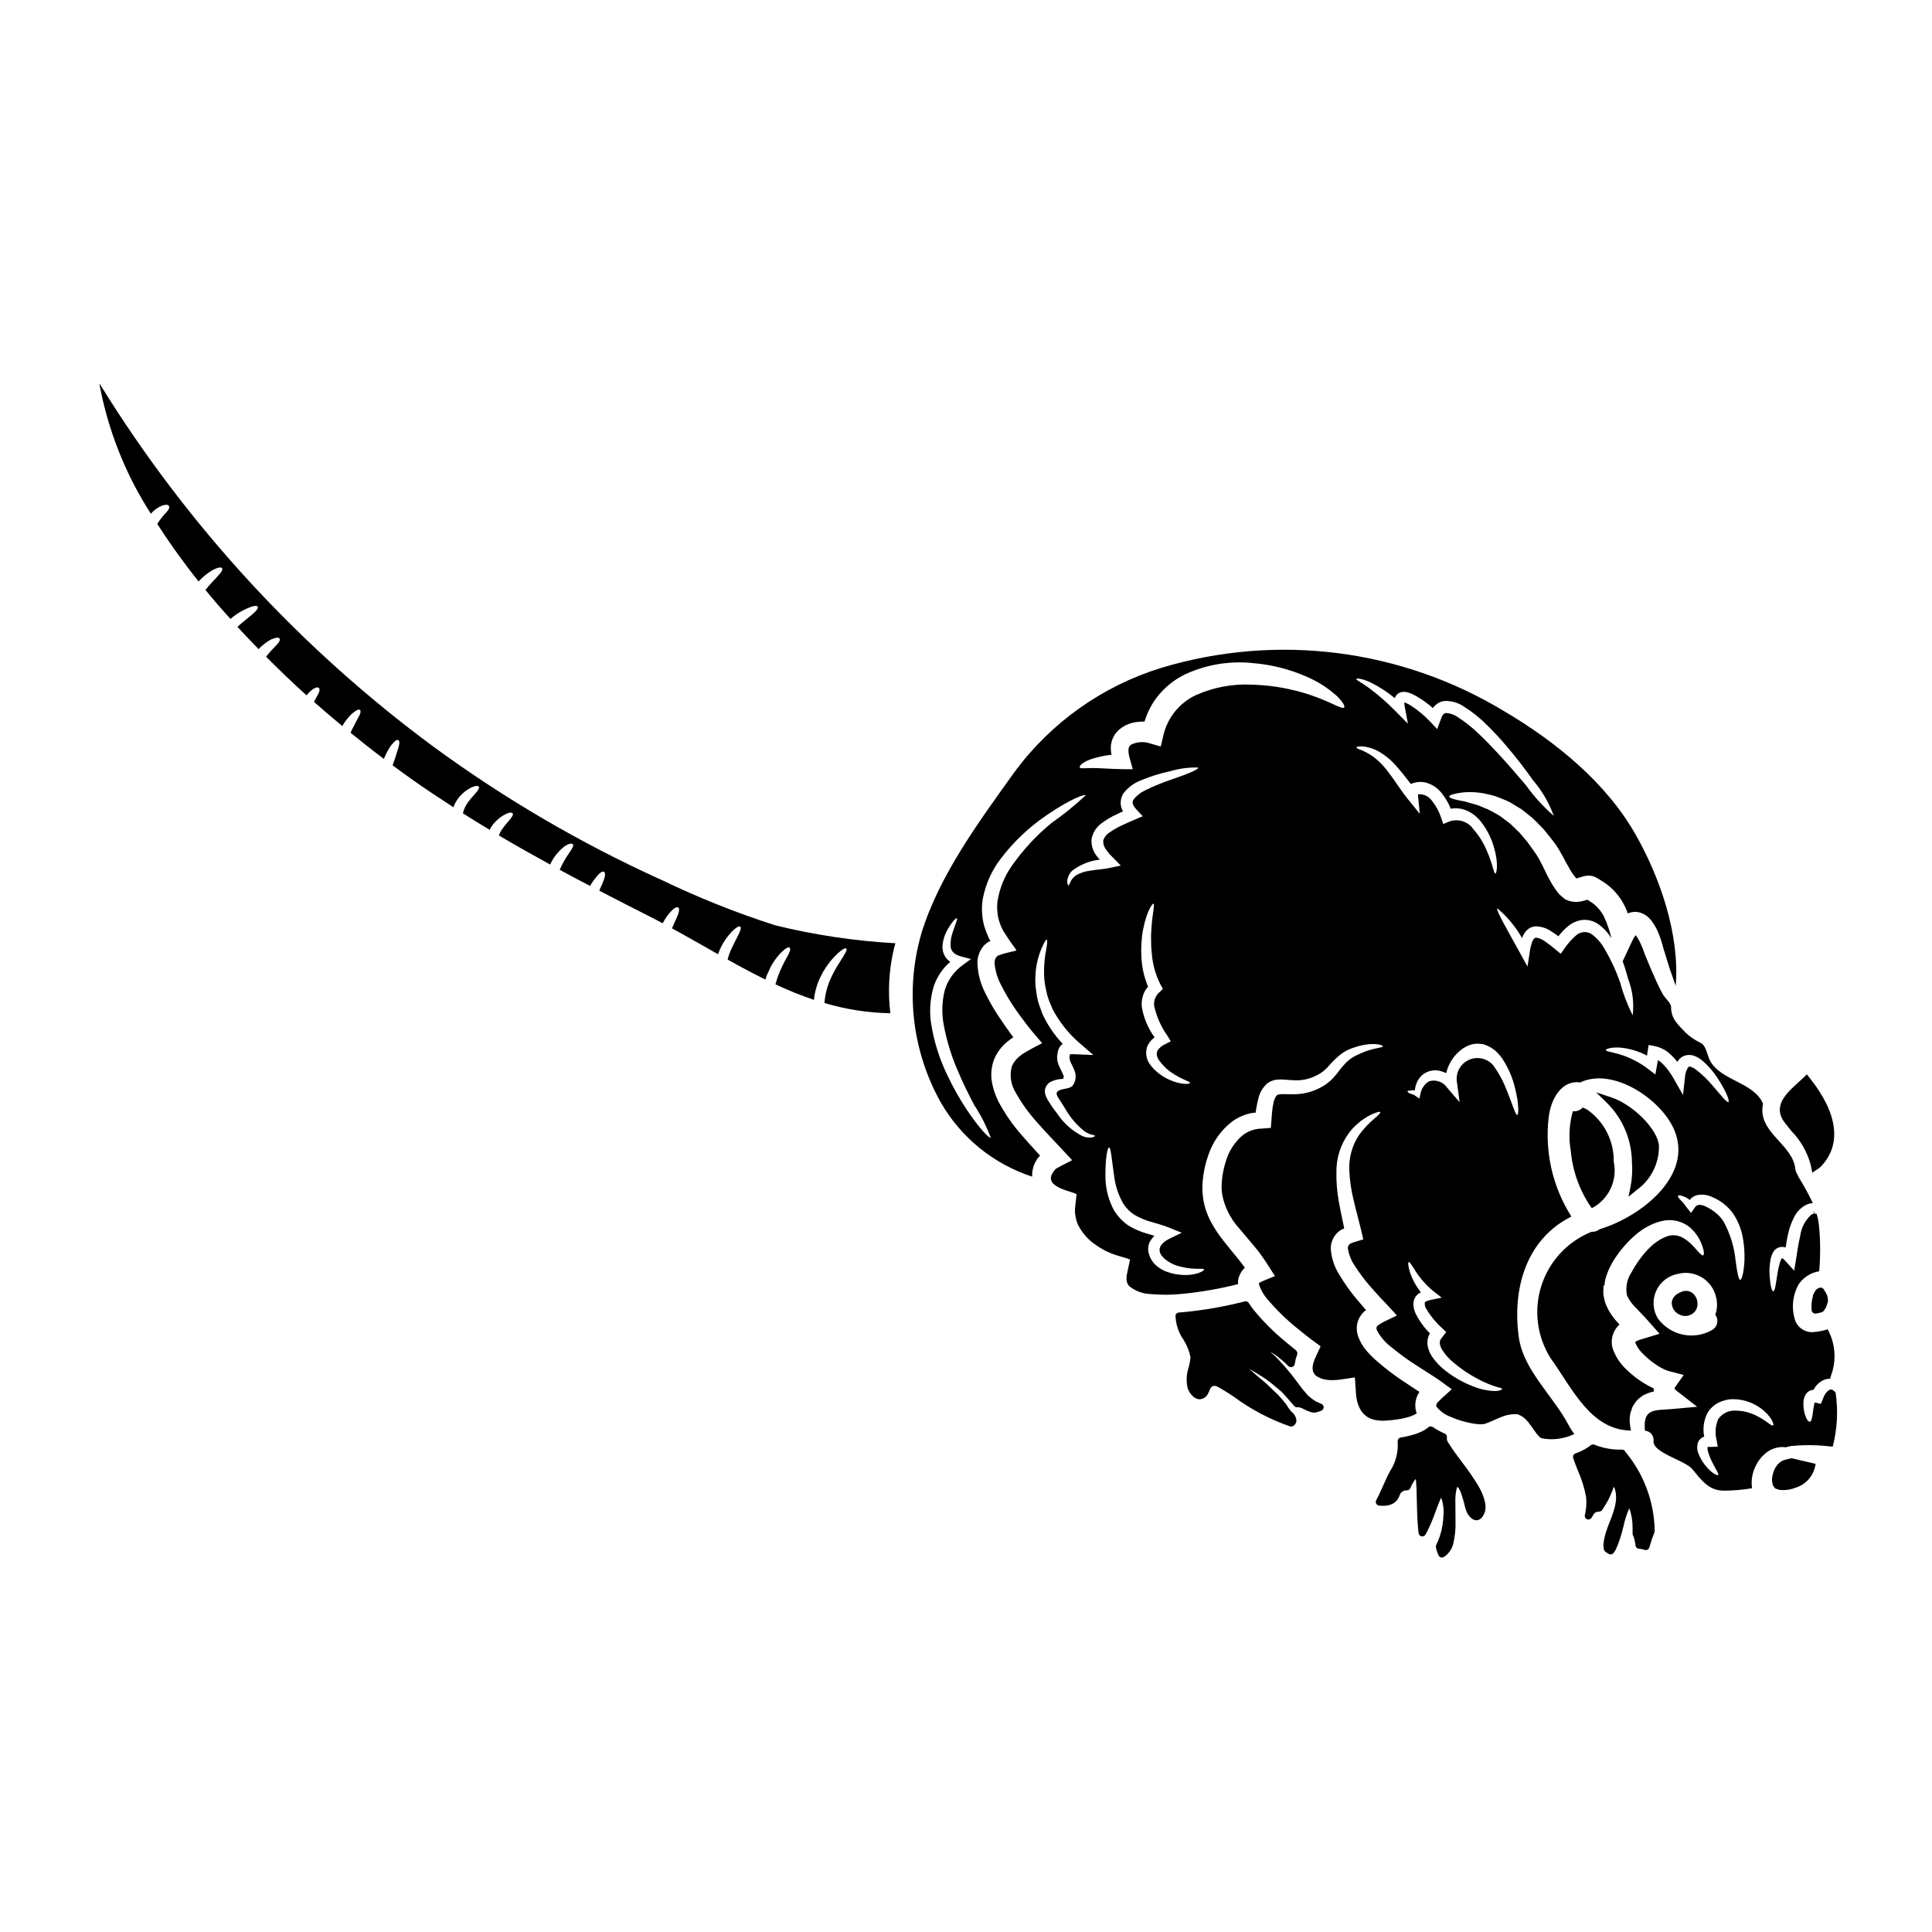 <?xml version="1.0" encoding="UTF-8"?>
<!-- Uploaded to: ICON Repo, www.svgrepo.com, Generator: ICON Repo Mixer Tools -->
<svg fill="#000000" width="800px" height="800px" version="1.1" viewBox="144 144 512 512" xmlns="http://www.w3.org/2000/svg">
 <g>
  <path d="m628.38 488.07c-0.059-0.477-0.207-0.938-0.438-1.359l-0.047 0.027v0.004c-0.027-0.16-0.09-0.309-0.184-0.441l-0.168-0.227v-0.004c-0.031-0.039-0.066-0.074-0.102-0.109-0.113-0.438-0.508-0.738-0.957-0.738-0.711 0.078-1.324 0.539-1.598 1.199-0.066 0.113-0.117 0.184-0.102 0.191-0.117 0.148-0.207 0.316-0.262 0.496-0.066 0.105-0.098 0.227-0.09 0.348v0.105c-0.285 0.98-0.406 1.996-0.363 3.016l0.039 0.637c0.047 0.508 0.473 0.895 0.98 0.895 0.055 0.004 0.109 0.004 0.164 0 0.531-0.094 1.055-0.219 1.574-0.371 0.285-0.117 0.52-0.336 0.656-0.617 0.387-0.492 0.648-1.07 0.766-1.684 0.109-0.16 0.168-0.352 0.168-0.543v-0.512c0.004-0.047 0.004-0.09 0-0.137-0.008-0.059-0.02-0.117-0.039-0.176z"/>
  <path d="m616.74 530.95c-0.703 0.266-1.32 0.723-1.781 1.32-0.133 0.191-0.25 0.395-0.395 0.562-0.02 0.055-0.047 0.105-0.078 0.152l-0.059 0.098-0.23 0.465h-0.004c-0.098 0.215-0.184 0.434-0.25 0.656-0.059 0.25-0.133 0.523-0.191 0.789h-0.004c-0.254 0.938-0.188 1.934 0.195 2.828 0 0 0.395 0.504 0.395 0.504 0.172 0.25 0.211 0.176 0.23 0.176h0.059v0.004c0.395 0.195 0.82 0.32 1.262 0.367 1.371 0.094 2.75-0.121 4.027-0.637 2.555-0.805 4.484-2.902 5.078-5.508 0.055-0.25 0.113-0.523 0.172-0.789-2.539-0.598-4.691-1.102-6.375-1.492-0.652 0.137-1.352 0.293-2.051 0.504z"/>
  <path d="m618.77 443.77c2.414 2.473 4.156 5.519 5.066 8.852l0.438 2.152 1.828-1.219 0.395-0.355c5.574-5.711 4.633-13.953-2.652-23.199l-1.004-1.277-1.18 1.121c-0.418 0.395-0.859 0.789-1.301 1.203-2.848 2.578-6.746 6.109-3.402 10.434 0.598 0.797 1.215 1.555 1.812 2.289z"/>
  <path d="m531.53 531.6c-1.32-1.75-2.684-3.562-3.824-5.449v0.004c-0.23-0.348-0.32-0.77-0.258-1.18 0.078-0.457-0.176-0.906-0.605-1.082l-0.488-0.207c-0.922-0.43-1.812-0.938-2.652-1.512-0.375-0.258-0.879-0.223-1.215 0.086-0.336 0.312-0.715 0.578-1.117 0.789-0.66 0.363-1.352 0.672-2.062 0.918-1.254 0.41-2.535 0.727-3.836 0.949-0.184 0.008-0.367 0.051-0.535 0.129-0.371 0.184-0.586 0.578-0.539 0.992 0.199 2.789-0.523 5.566-2.055 7.906-0.652 1.207-1.23 2.5-1.812 3.801-0.578 1.305-1.156 2.598-1.816 3.812l0.004 0.004c-0.156 0.289-0.16 0.637-0.004 0.926 0.152 0.289 0.441 0.484 0.77 0.516 3.606 0.371 4.938-1.273 5.434-2.715h-0.004c0.246-0.82 1.02-1.371 1.879-1.324h0.059c0.395-0.004 0.75-0.238 0.906-0.605 0.262-0.656 0.59-1.285 0.977-1.879 0.133-0.188 0.277-0.363 0.434-0.527 0.047 0.215 0.094 0.602 0.113 0.727 0.094 0.969 0.129 2.363 0.168 4.082l0.047 1.828c0.031 1.312 0.066 2.754 0.145 4.258 0.059 1.125 0.156 2.289 0.301 3.457h0.004c0.047 0.426 0.367 0.77 0.785 0.848 0.422 0.086 0.852-0.117 1.047-0.504l0.172-0.309c0.109-0.191 0.219-0.395 0.305-0.566v0.004c0.789-1.594 1.484-3.231 2.078-4.902l0.18-0.48c0.527-1.395 1.109-2.945 1.395-3.484 0.531 1.391 0.746 2.879 0.629 4.363-0.031 1.977-0.352 3.941-0.961 5.824-0.273 0.809-0.598 1.598-0.977 2.363-0.098 0.203-0.121 0.438-0.066 0.66 0.121 0.523 0.277 1.039 0.473 1.543 0.066 0.234 0.168 0.461 0.301 0.664 0.301 0.445 0.902 0.57 1.355 0.281 1.254-0.832 2.144-2.113 2.488-3.582 0.426-1.848 0.621-3.742 0.578-5.637 0-1.922-0.02-3.652-0.039-5.094-0.07-1.422 0.078-2.844 0.441-4.223 0.762 0 1.645 3.406 1.938 4.535h-0.004c0.172 0.867 0.449 1.707 0.832 2.508 0.285 0.465 1.18 1.824 2.469 1.773 0.84-0.062 1.523-0.703 2.031-1.906 1.004-2.391-0.875-5.973-1.727-7.394h-0.004c-1.262-2.07-2.644-4.07-4.133-5.988z"/>
  <path d="m319.1 377.1c-21.199-9.621-41.352-21.398-60.133-35.152-35.352-26.074-65.371-58.684-88.441-96.062l-0.176-0.113c2.262 12.238 6.894 23.918 13.637 34.379 0.812-0.977 1.859-1.73 3.043-2.191 1.086-0.332 1.574-0.195 1.762 0.172 0.188 0.371 0 0.871-0.637 1.551l0.004 0.004c-0.938 0.957-1.77 2.016-2.481 3.148 3.379 5.273 7.035 10.363 10.949 15.25 1.117-1.211 2.41-2.25 3.832-3.082 1.477-0.715 2.152-0.754 2.387-0.395 0.23 0.363-0.078 0.969-1.125 2.035-0.695 0.871-1.938 1.969-3.273 3.699 1.027 1.258 2.035 2.481 3.062 3.664 1.18 1.355 2.363 2.691 3.566 4.012l-0.004 0.004c0.488-0.422 1-0.816 1.531-1.184 0.984-0.668 2.027-1.242 3.121-1.707 1.605-0.676 2.363-0.695 2.559-0.348 0.195 0.352-0.176 0.988-1.492 2.09-0.641 0.543-1.496 1.223-2.578 2.113-0.395 0.332-0.836 0.715-1.277 1.145 1.844 1.996 3.699 3.973 5.602 5.902v0.004c0.949-1.059 2.086-1.938 3.348-2.598 1.398-0.578 2.016-0.539 2.211-0.191 0.195 0.348-0.078 0.969-1.008 1.883-0.602 0.695-1.551 1.551-2.578 2.906 3.488 3.508 7.059 6.918 10.719 10.234v-0.004c0.406-0.52 0.863-0.988 1.375-1.398 1.086-0.789 1.648-0.832 1.922-0.52 0.273 0.312 0.191 0.91-0.352 1.859-0.25 0.465-0.562 1.066-0.969 1.801 2.481 2.188 4.984 4.328 7.519 6.414v0.004c0.078-0.129 0.148-0.262 0.211-0.395 0.617-1 1.348-1.922 2.172-2.758 1.355-1.18 2.016-1.395 2.305-1.102 0.293 0.293 0.133 1.027-0.68 2.363-0.395 0.68-0.789 1.629-1.434 2.754-0.117 0.273-0.273 0.602-0.395 0.914 2.91 2.344 5.832 4.668 8.82 6.914 0.113-0.23 0.211-0.504 0.309-0.715h0.004c0.434-0.992 0.961-1.938 1.574-2.828 1.047-1.336 1.648-1.645 1.969-1.414 0.32 0.23 0.352 0.93-0.113 2.328-0.25 0.695-0.484 1.684-0.914 2.867-0.152 0.449-0.328 0.953-0.504 1.477 1.668 1.219 3.312 2.441 4.984 3.621 3.66 2.598 7.383 5.059 11.125 7.477l-0.004-0.004c0.387-1.059 0.965-2.039 1.703-2.887 0.75-0.859 1.641-1.578 2.637-2.133 1.473-0.789 2.207-0.715 2.402-0.395 0.191 0.324-0.152 0.934-1.141 2.016v0.004c-0.648 0.684-1.25 1.41-1.805 2.172-0.609 0.855-1.043 1.82-1.277 2.844 2.348 1.496 4.707 2.949 7.086 4.359l-0.004 0.004c0.273-0.562 0.613-1.09 1.008-1.574 0.754-0.898 1.648-1.664 2.652-2.269 1.492-0.852 2.231-0.832 2.445-0.504 0.211 0.328-0.117 0.953-1.125 2.094-0.648 0.719-1.25 1.477-1.805 2.269-0.305 0.461-0.543 0.965-0.715 1.492 4.477 2.637 9.012 5.195 13.566 7.695 0.855-1.855 2.137-3.481 3.742-4.75 1.355-0.969 2.129-0.875 2.328-0.562 0.195 0.312-0.098 0.891-0.875 2.035h-0.004c-1.031 1.469-1.922 3.031-2.656 4.668 2.676 1.457 5.371 2.891 8.086 4.301 0.055-0.133 0.133-0.289 0.191-0.426v0.004c0.496-0.797 1.055-1.555 1.664-2.269 0.934-1.066 1.492-1.277 1.824-1.047 0.332 0.23 0.371 0.875-0.059 2.113-0.211 0.637-0.562 1.395-1.008 2.363l-0.191 0.504c4.422 2.285 8.836 4.574 13.312 6.824 1.18 0.598 2.328 1.18 3.473 1.82 0.191-0.367 0.395-0.695 0.559-0.988h-0.004c0.484-0.793 1.051-1.535 1.688-2.207 0.93-0.988 1.492-1.18 1.844-1.008 0.352 0.172 0.395 0.855-0.117 2.113-0.23 0.637-0.621 1.414-1.047 2.363-0.152 0.332-0.293 0.695-0.445 1.066 4.129 2.246 8.16 4.574 12.203 6.859h-0.004c0.258-0.785 0.582-1.543 0.969-2.269 0.664-1.238 1.477-2.391 2.422-3.43 1.418-1.512 2.191-1.859 2.5-1.605 0.309 0.25 0.098 1.047-0.812 2.789-0.449 0.871-1.047 1.996-1.688 3.41v-0.004c-0.359 0.812-0.645 1.656-0.852 2.519 3.332 1.863 6.664 3.664 10.035 5.309 0.098-0.328 0.191-0.676 0.293-1.008 0.426-0.969 0.836-1.859 1.219-2.652l0.004 0.004c0.676-1.184 1.484-2.289 2.402-3.297 1.434-1.434 2.168-1.781 2.481-1.512 0.312 0.273 0.133 1.082-0.816 2.731l0.004 0.004c-1.281 2.188-2.277 4.531-2.965 6.973 3.32 1.57 6.731 2.949 10.211 4.129 0.211-2.019 0.758-3.992 1.613-5.832 0.879-1.914 2.047-3.68 3.465-5.231 2.113-2.305 3.254-2.789 3.512-2.539 0.328 0.293-0.293 1.32-1.863 3.777h0.004c-1.043 1.59-1.934 3.277-2.66 5.039-0.711 1.797-1.145 3.691-1.277 5.621 5.668 1.691 11.543 2.606 17.461 2.711-0.707-5.754-0.375-11.59 0.973-17.227 0.113-0.426 0.25-0.871 0.367-1.32h-0.004c-10.75-0.602-21.422-2.195-31.879-4.766-10.371-3.328-20.496-7.379-30.305-12.117z"/>
  <path d="m494.18 516.05c-0.418-0.172-0.836-0.371-1.242-0.562l-0.281-0.117c-0.715-0.469-1.395-0.988-2.035-1.551l-1.426-1.66c-0.852-1.121-1.68-2.219-2.473-3.289v-0.004c-1.434-1.824-2.965-3.578-4.578-5.25-0.543-0.527-1.043-0.992-1.496-1.406 0.566 0.344 1.152 0.73 1.73 1.156v0.004c1.082 0.824 2.109 1.723 3.074 2.684 0.273 0.242 0.656 0.32 1 0.199 0.348-0.121 0.605-0.422 0.672-0.785 0.051-0.309 0.105-0.609 0.191-1.016h0.004c0.035-0.25 0.102-0.496 0.191-0.734l0.23-0.652c0.047-0.145 0.074-0.297 0.086-0.449-0.039-0.297-0.18-0.574-0.395-0.785l-0.371-0.293c-0.816-0.68-1.609-1.34-2.394-1.969h0.004c-3.106-2.539-5.945-5.383-8.484-8.488-0.43-0.562-0.859-1.156-1.246-1.77v-0.004c-0.23-0.352-0.656-0.523-1.066-0.426-5.356 1.375-10.812 2.332-16.316 2.859-0.395 0.039-0.762 0.059-1.133 0.078-0.449 0.023-0.828 0.348-0.914 0.789 0.062 2.305 0.801 4.539 2.121 6.426 0.898 1.422 1.531 2.996 1.871 4.644-0.09 0.875-0.242 1.742-0.465 2.594-0.645 1.848-0.738 3.84-0.273 5.734 0.516 1.281 1.652 2.789 3.148 2.816v0.004c1.086-0.062 2.019-0.773 2.363-1.805l0.133-0.23c0.051-0.082 0.09-0.176 0.117-0.27 0.086-0.473 0.371-0.887 0.785-1.137 0.391-0.168 0.836-0.152 1.215 0.039 1.547 0.84 3.043 1.758 4.488 2.758 4.566 3.367 9.617 6.023 14.984 7.871 0.031 0.004 0.066 0.004 0.098 0 0.281-0.016 0.551-0.102 0.789-0.254 0.113-0.078 0.211-0.184 0.281-0.305 0.27-0.293 0.41-0.68 0.395-1.074-0.008-0.113-0.023-0.223-0.055-0.332-0.086-0.422-0.254-0.824-0.496-1.18-0.062-0.121-0.145-0.23-0.238-0.328l-0.184-0.152c-0.133-0.121-0.273-0.238-0.395-0.363-0.527-0.609-0.992-1.266-1.391-1.969-0.316-0.395-0.648-0.789-0.973-1.18l-0.344-0.395c-0.477-0.59-1.004-1.137-1.574-1.637-0.328-0.297-0.645-0.582-0.945-0.906-0.938-0.945-1.934-1.84-2.981-2.668-0.559-0.461-1.082-0.895-1.594-1.363s-1-0.828-1.395-1.18c0.453 0.242 0.965 0.527 1.535 0.855l1.035 0.645c1.418 0.828 2.758 1.777 4.008 2.84 0.328 0.297 0.672 0.578 1.023 0.867v-0.004c0.617 0.473 1.191 1 1.711 1.574l2.668 3.055c0.234 0.293 0.621 0.414 0.98 0.309 0.516 0.059 1.012 0.223 1.461 0.484l0.328 0.152h-0.004c0.5 0.254 1.016 0.469 1.547 0.645 0.625 0.23 1.312 0.223 1.934-0.023l0.348-0.094c0.148-0.047 0.301-0.109 0.598-0.23 0.371-0.152 0.613-0.512 0.613-0.914 0-0.398-0.242-0.758-0.613-0.91z"/>
  <path d="m574.62 528.52c-0.191-0.227-0.469-0.355-0.766-0.355-2.496 0.07-4.984-0.371-7.305-1.301-0.328-0.141-0.711-0.09-0.992 0.129-0.449 0.363-0.926 0.695-1.422 0.992-0.832 0.477-1.711 0.875-2.621 1.184-0.504 0.176-0.773 0.73-0.605 1.238 0.395 1.156 0.84 2.289 1.285 3.422h0.004c0.988 2.215 1.707 4.543 2.137 6.934 0.164 1.59 0.051 3.195-0.336 4.746-0.098 0.465 0.148 0.938 0.59 1.113 0.438 0.176 0.938 0.008 1.184-0.391 0.145-0.223 0.285-0.449 0.434-0.699l-0.004-0.004c0.27-0.594 0.879-0.957 1.527-0.918 0.348-0.008 0.676-0.18 0.875-0.461l0.316-0.496c0.277-0.438 0.535-0.844 0.734-1.18v-0.004c0.352-0.582 0.676-1.188 0.961-1.809l0.395-0.922c0.133-0.305 0.262-0.594 0.418-1.039 0.078-0.324 0.148-0.559 0.199-0.719 0.117 0.18 0.227 0.367 0.316 0.562 0.203 0.652 0.312 1.328 0.332 2.012 0.012 0.926-0.098 1.852-0.324 2.754-0.344 1.289-0.773 2.559-1.285 3.789-0.328 0.84-0.648 1.668-0.922 2.492-0.375 1.09-0.641 2.211-0.785 3.356-0.059 0.461-0.051 0.93 0.027 1.387 0.031 0.281 0.145 0.543 0.32 0.762 0.078 0.094 0.168 0.172 0.27 0.23l0.152 0.109 0.234 0.152 0.004 0.004c0.113 0.082 0.238 0.152 0.367 0.211 0.418 0.246 0.953 0.148 1.258-0.227 0.281-0.352 0.52-0.734 0.703-1.141 0.723-1.625 1.289-3.309 1.699-5.035l0.23-0.84h0.004c0.34-1.676 0.859-3.312 1.555-4.875 0.578 1.645 0.871 3.375 0.867 5.117v0.535 1.078c-0.008 0.16 0.027 0.324 0.102 0.469 0.152 0.301 0.273 0.617 0.359 0.945 0.129 0.5 0.223 1.012 0.285 1.523l0.035 0.262c0.066 0.453 0.438 0.797 0.895 0.836l0.262 0.02c0.117 0 0.234 0 0.324 0.023h-0.004c0.32 0.062 0.633 0.145 0.945 0.246 0.254 0.082 0.527 0.055 0.762-0.07s0.41-0.344 0.48-0.598c0.375-1.352 0.82-2.68 1.34-3.984 0.051-0.125 0.074-0.258 0.074-0.395-0.113-7.656-2.852-15.043-7.758-20.926z"/>
  <path d="m589.88 486.25c-2.328 0.766-2.781 2.16-2.848 2.926l0.004-0.004c-0.035 1.336 0.719 2.57 1.922 3.148 0.516 0.277 1.09 0.426 1.676 0.43 0.766 0 1.512-0.27 2.102-0.762 0.715-0.59 1.129-1.465 1.133-2.391 0.023-1.039-0.398-2.043-1.152-2.754-0.766-0.707-1.852-0.938-2.836-0.594z"/>
  <path d="m575.57 461.15 2.16-1.781h0.004c3.789-2.699 6-7.102 5.902-11.754-0.309-4.281-6.781-10.852-12.594-12.781l-4.047-1.348 3.051 2.984c4.055 4.117 6.359 9.645 6.43 15.422 0.172 2.18 0.055 4.375-0.348 6.523z"/>
  <path d="m630.42 512.96c-0.168-0.168-0.352-0.324-0.543-0.465-0.324-0.301-0.816-0.34-1.184-0.094-0.629 0.445-1.113 1.066-1.391 1.785l-0.195 0.504-0.562 1.355-1.625-0.395c0 0.078-0.059 0.172-0.078 0.273l-0.004-0.004c-0.184 0.777-0.316 1.566-0.395 2.363-0.191 1.457-0.395 2.426-0.816 2.504-0.422 0.078-1.008-0.789-1.414-2.363h0.004c-0.25-0.973-0.34-1.98-0.273-2.984 0.039-0.855 0.359-1.672 0.91-2.324 0.238-0.262 0.531-0.465 0.855-0.605 0.289-0.113 0.598-0.18 0.906-0.191 0.629-1.281 1.727-2.266 3.062-2.754 0.441-0.137 0.898-0.195 1.359-0.18 0.043-0.395 0.145-0.777 0.309-1.141 1.371-3.945 1.012-8.289-0.988-11.957-1.172 0.367-2.379 0.609-3.602 0.715-2.172 0.258-4.234-0.996-5.004-3.039-1.059-3.191-0.727-6.68 0.914-9.613 1.266-1.848 3.231-3.094 5.441-3.449 0.352-4.031 0.332-8.082-0.059-12.109-0.113-1.059-0.32-2.102-0.617-3.121-0.148-0.012-0.297-0.012-0.445 0l-0.211-0.395-0.098-0.395s-0.152 0.395 0.059 0.395v0.191l-0.039 0.113-0.25 0.137-0.004 0.004c-0.176 0.039-0.34 0.121-0.484 0.23-1.598 1.473-2.625 3.465-2.887 5.621-0.484 1.996-0.754 3.973-1.066 5.949l-0.523 3.219-2.168-2.387h-0.004c-0.238-0.285-0.5-0.547-0.785-0.785-0.086-0.066-0.176-0.125-0.273-0.176-0.016 0.02-0.031 0.039-0.039 0.062-0.18 0.254-0.324 0.531-0.426 0.828-0.398 1.316-0.688 2.668-0.867 4.031-0.352 2.387-0.582 3.879-0.973 3.879s-0.789-1.414-0.969-3.938c-0.125-1.562-0.035-3.137 0.27-4.672 0.117-0.543 0.305-1.062 0.566-1.551 0.59-1.293 2.07-1.914 3.406-1.434 0.16-1.266 0.387-2.519 0.68-3.758 0.324-1.441 0.824-2.836 1.492-4.148 0.672-1.449 1.801-2.637 3.219-3.375 0.367-0.195 0.766-0.328 1.18-0.395l0.598-0.098 0.059 0.059c-1.137-2.379-2.406-4.695-3.797-6.934-0.121-0.219-0.219-0.445-0.293-0.68-0.324-0.445-0.527-0.965-0.582-1.512-0.676-6.219-8.891-9.203-8.738-15.742v-0.004c0.02-0.512 0.074-1.023 0.172-1.527-2.402-5.719-11.355-6.086-14.105-11.531-0.656-1.301-0.969-3.816-2.328-4.535h0.004c-1.438-0.672-2.762-1.551-3.938-2.617-2.152-2.266-3.992-3.758-3.992-6.914 0-0.953-1.223-1.996-2.055-3.18-0.895-1.594-1.695-3.238-2.402-4.922-0.836-1.801-1.609-3.723-2.461-5.777-0.273-0.789-0.395-1.121-0.582-1.605s-0.395-0.949-0.602-1.398c-0.348-0.777-0.781-1.512-1.297-2.188-0.328 0.449-0.613 0.93-0.855 1.434l-2.578 5.512c0.641 1.723 1.105 3.348 1.512 4.82 1.133 3.019 1.527 6.269 1.148 9.477-1.422-2.801-2.543-5.742-3.356-8.777-1.09-3.109-2.488-6.102-4.168-8.934-0.859-1.535-2.051-2.859-3.488-3.879-1.348-0.781-3.051-0.547-4.144 0.562-1.098 0.965-2.07 2.062-2.887 3.277l-1.027 1.453-1.34-1.102v-0.004c-0.891-0.77-1.82-1.488-2.789-2.152-0.688-0.523-1.492-0.871-2.344-1.008-0.203-0.027-0.41 0.055-0.543 0.215-0.113 0.094-0.207 0.215-0.27 0.348-0.117 0.16-0.207 0.34-0.273 0.523-0.309 0.852-0.523 1.734-0.641 2.633l-0.617 3.938-1.824-3.332c-3.914-7.113-6.648-11.762-6.144-12.09v-0.004c2.641 2.223 4.859 4.902 6.551 7.906v-0.059c0.105-0.336 0.25-0.664 0.43-0.969 0.398-0.766 1.027-1.391 1.801-1.781 0.434-0.191 0.898-0.305 1.375-0.332 1.504 0.023 2.965 0.504 4.188 1.379 0.629 0.387 1.234 0.805 1.82 1.258 0.727-0.98 1.574-1.867 2.519-2.637 1.062-0.906 2.359-1.492 3.742-1.684 1.422-0.156 2.859 0.18 4.07 0.949 1.508 1.008 2.781 2.34 3.719 3.894-0.469-1.992-1.137-3.934-1.996-5.793-0.852-1.648-2.141-3.039-3.719-4.016l-0.66-0.395-0.91 0.25v0.004c-0.676 0.199-1.375 0.305-2.074 0.312-0.934 0.02-1.859-0.188-2.695-0.602l-0.195-0.094-0.055-0.039c-0.488-0.395-0.973-0.789-1.438-1.219-0.395-0.395-0.637-0.789-0.949-1.18v-0.004c-0.516-0.707-0.988-1.445-1.41-2.211-0.789-1.398-1.438-2.754-2.035-4.012-0.312-0.641-0.621-1.203-0.914-1.762-0.27-0.512-0.566-1.012-0.891-1.492-0.789-1.086-1.551-2.25-2.305-3.238-0.754-0.871-1.453-1.762-2.191-2.574-0.812-0.789-1.605-1.551-2.363-2.285-0.836-0.621-1.648-1.242-2.426-1.824-0.777-0.578-1.625-0.953-2.402-1.418-0.734-0.422-1.504-0.777-2.305-1.062-0.695-0.328-1.414-0.602-2.152-0.812-1.395-0.312-2.594-0.836-3.621-0.949-2.055-0.352-3.234-0.758-3.254-1.145-0.02-0.387 1.121-0.754 3.371-1.066h-0.004c1.379-0.148 2.769-0.148 4.148 0 0.871 0.07 1.734 0.219 2.578 0.441 0.977 0.188 1.938 0.461 2.867 0.816 0.973 0.395 2.019 0.789 3.062 1.301 0.988 0.605 2.016 1.223 3.082 1.863 0.988 0.754 1.969 1.574 3.004 2.402 0.988 0.914 1.941 1.969 2.949 2.984 0.891 1.047 1.664 2.074 2.519 3.148l-0.004-0.004c0.488 0.629 0.938 1.285 1.355 1.969 0.395 0.66 0.789 1.34 1.125 1.969 0.695 1.301 1.34 2.519 2.035 3.703v-0.004c0.316 0.531 0.664 1.043 1.047 1.531 0.145 0.207 0.309 0.398 0.484 0.582l0.059 0.059c0.074-0.02 0.191-0.039 0.395-0.094l1.258-0.395c0.406-0.113 0.82-0.191 1.238-0.234 0.922-0.082 1.84 0.141 2.617 0.641 0.484 0.309 0.988 0.621 1.512 0.934v-0.004c2.469 1.574 4.461 3.793 5.754 6.418 0.328 0.656 0.613 1.336 0.855 2.031 0.098-0.062 0.203-0.113 0.312-0.156 0.387-0.113 0.781-0.195 1.18-0.25 0.773-0.074 1.555 0.043 2.266 0.352 0.309 0.133 0.605 0.289 0.891 0.461 0.234 0.148 0.457 0.316 0.66 0.504 0.367 0.316 0.699 0.668 0.988 1.047 0.875 1.172 1.566 2.465 2.055 3.84 0.23 0.598 0.426 1.18 0.617 1.797 0.191 0.617 0.371 1.301 0.43 1.574 0.637 2.074 1.258 4.031 1.824 5.852 0.559 1.434 0.969 2.871 1.473 4.109 1.082-13.527-4.148-28.602-10.562-39.918-7.871-13.953-21.312-24.797-34.957-32.852v0.004c-27.289-16.508-60.301-20.668-90.832-11.449-15.586 4.809-29.215 14.484-38.895 27.613-9.301 13.02-19.902 27.246-24.652 42.711h0.004c-4.371 15.023-2.527 31.172 5.117 44.824 5.359 9.328 13.992 16.34 24.223 19.68-0.055-1.219 0.18-2.434 0.68-3.543 0.23-0.445 0.504-0.91 0.789-1.34l0.484-0.562 0.074-0.035s0.059-0.039 0.078-0.059c0.039 0.027 0.082 0.059 0.117 0.094-0.332-0.395-3.293-3.543-5.023-5.598-2.371-2.684-4.418-5.637-6.102-8.801-0.867-1.68-1.469-3.484-1.781-5.348-0.328-2.016-0.109-4.086 0.637-5.988 0.762-1.781 1.949-3.352 3.453-4.574l1.004-0.789 0.254-0.172v0.004c0.023-0.023 0.051-0.043 0.074-0.059l0.293-0.113v-0.004c-0.051-0.082-0.109-0.16-0.172-0.23l-0.641-0.895c-0.852-1.16-1.664-2.32-2.441-3.488-1.574-2.262-2.973-4.644-4.188-7.117-1.305-2.516-2.023-5.293-2.098-8.121 0.027-1.746 0.707-3.418 1.902-4.688 0.312-0.273 0.656-0.523 0.93-0.754l0.191-0.098v-0.004c0.129-0.039 0.262-0.074 0.395-0.098 0.074-0.133-0.23-0.426-0.395-0.871-0.035-0.078-0.035-0.059-0.113-0.211l-0.176-0.449-0.367-0.871c-0.25-0.582-0.395-1.18-0.602-1.781-0.602-2.297-0.719-4.691-0.348-7.035 0.738-3.898 2.383-7.574 4.809-10.719 3.344-4.383 7.367-8.211 11.918-11.332 6.894-4.746 10.422-5.754 10.578-5.43-2.856 2.664-5.891 5.125-9.09 7.363-4.023 3.309-7.574 7.148-10.562 11.414-1.926 2.769-3.203 5.938-3.738 9.266-0.227 1.801-0.074 3.629 0.445 5.367 0.176 0.43 0.293 0.895 0.488 1.34l0.309 0.656 0.156 0.332c0.039 0.098 0.23 0.352 0.328 0.523 0.523 0.789 0.973 1.551 1.574 2.406l0.914 1.277-0.004-0.004c0.312 0.379 0.586 0.789 0.812 1.223-1.102 0.273-2.188 0.543-3.293 0.789l-1.574 0.539-0.004-0.004c-0.145 0.086-0.277 0.191-0.395 0.312-0.383 0.477-0.578 1.078-0.543 1.688 0.18 2.086 0.797 4.113 1.805 5.949 1.125 2.242 2.414 4.402 3.856 6.453 0.734 1.082 1.531 2.148 2.363 3.234l0.695 0.91 1.238 1.551 2.652 3.121c-1.219 0.656-2.461 1.258-3.699 1.996l-0.91 0.523-0.465 0.273-0.215 0.152-0.789 0.602h0.004c-0.848 0.707-1.523 1.602-1.969 2.613-0.633 2.391-0.238 4.934 1.086 7.019 1.535 2.75 3.375 5.316 5.484 7.652 2.426 2.809 3.703 3.996 9.418 10.176-1.277 0.68-2.598 1.359-3.898 2.035l0.004-0.004c-0.281 0.152-0.531 0.355-0.738 0.602l-0.152 0.152v0.004c-0.055 0.133-0.125 0.258-0.215 0.367-3.121 4.281 6.277 5.231 6.18 5.969-0.133 1.219-0.273 2.445-0.426 3.684h0.004c-0.016 0.207-0.016 0.414 0 0.617v0.352c-0.004 0.242 0.023 0.48 0.078 0.715 0.109 0.957 0.375 1.887 0.785 2.758 0.98 1.902 2.383 3.555 4.106 4.828 0.926 0.688 1.906 1.305 2.926 1.844 0.523 0.293 1.066 0.484 1.609 0.734l1.238 0.465 1.969 0.582c0.645 0.16 1.27 0.371 1.879 0.637l-0.426 1.996-0.426 2.016-0.078 0.621c-0.02 0.117-0.02 0.234 0 0.352-0.043 0.723 0.188 1.434 0.641 1.996 1.633 1.352 3.676 2.117 5.793 2.168 2.715 0.246 5.445 0.234 8.156-0.039 5.047-0.484 10.047-1.352 14.957-2.598v-0.871c0.113-0.859 0.418-1.68 0.895-2.402l0.395-0.523 0.211-0.25 0.039-0.035 0.176-0.156c0.035 0 0.055 0 0.094-0.039 0.039-0.039 0-0.074-0.152-0.289 0 0-0.426-0.582-0.66-0.895l-0.93-1.18c-1.277-1.574-2.598-3.148-3.879-4.785l0.004-0.004c-1.332-1.648-2.5-3.418-3.488-5.293-0.992-1.91-1.656-3.973-1.969-6.102-0.141-1.047-0.203-2.098-0.191-3.148 0.055-0.988 0.133-1.969 0.273-2.906h-0.004c0.277-1.848 0.73-3.668 1.355-5.43 1.172-3.449 3.328-6.484 6.199-8.73 1.43-1.051 3.059-1.805 4.785-2.211l0.621-0.113c0.191-0.039 0.395-0.059 0.395-0.059 0.086-0.012 0.168-0.012 0.254 0 0.078 0 0.191 0.039 0.23-0.039l0.059-0.312 0.039-0.328 0.133-0.719h0.004c0.098-0.699 0.246-1.395 0.434-2.078 0.316-1.66 1.168-3.172 2.422-4.301 0.754-0.559 1.645-0.902 2.578-0.992 0.691-0.066 1.387-0.066 2.074 0 1.18 0.074 2.168 0.191 3.078 0.172 1.711 0.016 3.402-0.363 4.945-1.105 1.371-0.594 2.594-1.496 3.566-2.633 0.965-1.137 2.035-2.18 3.195-3.121 1.035-0.801 2.211-1.41 3.461-1.793 0.922-0.328 1.867-0.582 2.828-0.758 3.473-0.562 4.984 0.211 4.926 0.395 0 0.395-1.531 0.273-4.457 1.301v-0.004c-0.848 0.312-1.676 0.668-2.484 1.066-0.965 0.438-1.848 1.035-2.613 1.766-0.957 0.961-1.832 1.996-2.617 3.102-0.559 0.699-1.168 1.355-1.824 1.969-0.367 0.293-0.754 0.621-1.18 0.934-0.426 0.312-0.836 0.484-1.277 0.754-1.941 1.062-4.094 1.676-6.301 1.797-1.18 0.078-2.328 0-3.414 0h0.004c-0.445-0.012-0.891 0.008-1.336 0.059-0.242 0.027-0.469 0.121-0.66 0.273-0.457 0.637-0.758 1.375-0.871 2.152-0.125 0.555-0.219 1.117-0.27 1.684l-0.059 0.445-0.078 0.789c-0.039 0.562-0.074 1.105-0.113 1.668-0.039 0.562-0.098 1.141-0.137 1.703 0 0.059 0 0.172-0.059 0.191h-0.211l-0.445 0.039-0.871 0.059c-0.602 0.055-1.223 0.094-1.824 0.133l-1.086 0.211-0.004 0.008c-1.117 0.297-2.16 0.824-3.062 1.551-2.051 1.77-3.555 4.09-4.328 6.691-0.48 1.453-0.816 2.953-1.008 4.473-0.094 0.789-0.152 1.574-0.172 2.363 0.008 0.758 0.07 1.516 0.191 2.266 0.68 3.324 2.254 6.398 4.555 8.895 1.277 1.531 2.578 3.098 3.938 4.688l1.027 1.258c0.367 0.504 0.559 0.695 1.199 1.648 0.543 0.812 1.086 1.547 1.625 2.441 0.539 0.895 1.18 1.801 1.609 2.539-0.93 0.395-1.863 0.754-2.789 1.121-0.465 0.195-0.754 0.352-1.141 0.543l-0.273 0.137c0 0.059-0.078 0.059 0.039 0.562v0.004c0.453 1.367 1.18 2.625 2.129 3.699 2.383 2.824 5.031 5.414 7.906 7.731 0.754 0.602 1.512 1.223 2.285 1.844l2.035 1.551 1.238 0.91 0.617 0.449c0.078 0.191-0.152 0.465-0.23 0.676-0.426 0.93-0.871 1.863-1.297 2.809l-0.273 0.789h0.008c-0.07 0.176-0.125 0.355-0.156 0.543-0.148 0.582-0.16 1.191-0.039 1.781 0.152 0.469 0.422 0.891 0.785 1.223 0.555 0.395 1.172 0.695 1.824 0.887 0.828 0.219 1.68 0.324 2.539 0.312 0.867-0.016 1.738-0.094 2.598-0.23 1.086-0.137 2.246-0.332 3.375-0.504 0.074 1.18 0.152 2.328 0.25 3.508v-0.004c0.008 0.598 0.059 1.195 0.152 1.785l0.152 0.836c0.195 0.852 0.508 1.672 0.934 2.438 0.828 1.422 2.234 2.41 3.852 2.715 0.938 0.188 1.898 0.246 2.852 0.176 1.125-0.059 2.242-0.18 3.352-0.371 1.086-0.164 2.156-0.414 3.199-0.754 0.434-0.152 0.855-0.34 1.258-0.562 0.137-0.059 0.262-0.137 0.371-0.234-0.539-1.559-0.461-3.262 0.211-4.766l0.445-0.816 0.078-0.074c0-0.02-0.039-0.039-0.039-0.059 0-0.02-0.562-0.371-0.562-0.371l-3.543-2.344v0.004c-2.324-1.531-4.551-3.207-6.664-5.023-1.098-0.918-2.125-1.914-3.074-2.984-1.062-1.188-1.879-2.578-2.398-4.09-0.316-0.961-0.402-1.98-0.254-2.981 0.168-1.035 0.609-2.008 1.281-2.812l0.465-0.523 0.117-0.133 0.094-0.078 0.211-0.152v-0.004c0.07-0.035 0.145-0.066 0.219-0.098 0.055-0.039-0.059-0.113-0.098-0.172l-0.25-0.293c-0.695-0.816-1.609-1.883-2.363-2.789-1.551-1.867-2.957-3.852-4.207-5.934-1.414-2.129-2.25-4.594-2.422-7.144-0.023-1.641 0.648-3.211 1.84-4.332 0.273-0.262 0.582-0.484 0.914-0.66l0.23-0.152h0.004c0.02-0.023 0.043-0.035 0.074-0.039l0.02-0.02v0.02c0.016-0.012 0.039-0.02 0.059-0.02 0.117-0.047 0.242-0.078 0.371-0.098 0.055-0.137-0.039-0.395-0.059-0.602-0.156-0.734-0.312-1.453-0.445-2.152-0.332-1.512-0.621-2.984-0.875-4.398v0.004c-0.488-2.66-0.703-5.359-0.637-8.062-0.008-4.148 1.492-8.156 4.223-11.281 0.488-0.531 1.016-1.031 1.574-1.492 0.434-0.414 0.914-0.781 1.434-1.086 0.738-0.527 1.527-0.973 2.359-1.332 1.277-0.543 1.918-0.699 2.016-0.504s-0.332 0.695-1.34 1.547h0.004c-1.566 1.281-2.965 2.754-4.172 4.379-1.961 2.871-2.902 6.32-2.672 9.789 0.125 2.457 0.477 4.894 1.047 7.285 0.312 1.336 0.656 2.754 1.047 4.223 0.191 0.789 0.395 1.574 0.617 2.422 0.312 1.32 0.715 2.754 0.973 4.09-0.816 0.23-1.629 0.484-2.504 0.754h0.004c-0.234 0.07-0.457 0.156-0.68 0.254-0.172 0.078-0.172 0.078-0.191 0.098l-0.078 0.059c-0.109 0.047-0.203 0.117-0.273 0.215-0.273 0.281-0.398 0.676-0.344 1.066 0.273 1.699 0.934 3.316 1.934 4.723 1.184 1.836 2.5 3.582 3.938 5.231 0.789 0.914 1.473 1.688 2.426 2.715 1.355 1.473 3.234 3.391 4.688 5.059-1.066 0.504-2.148 1.027-3.234 1.551h-0.004c-0.488 0.223-0.957 0.496-1.391 0.809l-0.312 0.195-0.156 0.094v0.004c-0.039 0.066-0.086 0.133-0.133 0.191-0.273 0.371-0.25 0.371-0.098 1.008h-0.004c0.945 1.812 2.293 3.383 3.938 4.594 1.977 1.633 4.047 3.148 6.199 4.535 1.145 0.738 2.305 1.477 3.473 2.231l1.277 0.812 1.723 1.145 3.254 2.383c-0.836 0.738-1.668 1.496-2.5 2.231-0.43 0.395-0.789 0.789-1.18 1.18-0.273 0.273-0.172 0.211-0.25 0.332l-0.113 0.211c-0.137 0.395-0.117 0.312 0 0.637v0.004c0.941 1.203 2.195 2.121 3.625 2.656 1.836 0.816 3.758 1.406 5.734 1.762 0.918 0.18 1.855 0.266 2.789 0.254 0.324-0.016 0.641-0.086 0.934-0.215 0.484-0.16 0.957-0.348 1.418-0.562 1.082-0.445 2.051-0.93 3.543-1.473 1.102-0.336 2.254-0.48 3.406-0.426 0.535 0.211 1.051 0.473 1.531 0.785 0.465 0.379 0.895 0.801 1.281 1.258l0.426 0.582 0.312 0.395 0.543 0.789c0.352 0.504 0.676 0.953 0.988 1.359h-0.004c0.27 0.332 0.562 0.652 0.875 0.945 0.09 0.078 0.188 0.152 0.293 0.215h0.074l0.25 0.078c2.023 0.383 4.102 0.293 6.086-0.254 0.836-0.219 1.648-0.523 2.426-0.906-0.602-0.762-1.129-1.582-1.574-2.445-3.938-7.519-11.977-14.512-13.156-23.254-1.781-13.199 2.168-26.023 13.953-31.918h-0.004c-4.961-7.801-7.09-17.07-6.027-26.258 0.598-5.117 3.543-9.961 8.367-9.285 8.625-4.125 21.375 4.379 24.883 12.5 5.289 12.23-9.008 23.199-19.68 26.371-0.172 0.098-0.332 0.211-0.504 0.312h0.004c-0.512 0.297-1.098 0.434-1.684 0.395-6.312 2.523-11.176 7.719-13.277 14.18-2.106 6.461-1.23 13.523 2.383 19.277 5.852 8.18 10.66 19.09 21.332 19.223h0.004c-0.023-0.133-0.055-0.266-0.094-0.395-0.156-0.758-0.25-1.531-0.273-2.305-0.004-0.469 0.031-0.938 0.113-1.398l0.059-0.367v-0.098l0.098-0.312h0.004c0.012-0.043 0.031-0.09 0.055-0.133l0.176-0.523 0.191-0.523 0.078-0.273 0.25-0.395 0.004 0.004c0.32-0.555 0.703-1.066 1.141-1.531 0.453-0.391 0.926-0.754 1.418-1.086 0.504-0.23 1.027-0.484 1.547-0.676 0.434-0.145 0.871-0.262 1.32-0.352-0.062-0.273-0.094-0.555-0.098-0.836l-0.156-0.055c-0.836-0.387-1.645-0.828-2.422-1.316-1.582-0.973-3.059-2.109-4.398-3.394-1.66-1.48-2.941-3.332-3.738-5.406-0.879-2.375-0.211-5.043 1.684-6.719l-0.617-0.676v-0.004c-1.359-1.457-2.43-3.16-3.148-5.016-0.176-0.527-0.305-1.066-0.395-1.613l-0.137-0.816v-0.789l0.039-0.812 0.02-0.395v-0.211l0.191-0.098 0.172-0.035c0-0.02-0.113-0.332-0.113-0.332l0.191-1.086 0.004 0.008c0.215-0.871 0.508-1.723 0.871-2.539 0.367-0.891 0.754-1.492 1.141-2.246v-0.004c1.555-2.551 3.481-4.859 5.715-6.844 0.523-0.469 1.074-0.91 1.648-1.32l0.426-0.312c0.312-0.211 0.312-0.191 0.488-0.309l0.789-0.449-0.004 0.004c1.18-0.684 2.457-1.191 3.781-1.508 2.434-0.637 5.023-0.176 7.086 1.262 1.344 1.02 2.43 2.34 3.176 3.852 1.125 2.363 1.18 3.777 0.855 3.938-0.395 0.191-1.258-0.914-2.789-2.578h-0.004c-0.859-0.934-1.875-1.707-3-2.285-1.309-0.598-2.812-0.613-4.129-0.039-0.84 0.328-1.633 0.766-2.363 1.297l-0.734 0.523c-0.086 0.078-0.18 0.148-0.273 0.211l-0.273 0.273h0.004c-0.414 0.355-0.809 0.73-1.184 1.125-1.672 1.785-3.098 3.785-4.242 5.949-1.223 1.805-1.66 4.027-1.223 6.164 0.504 1.078 1.184 2.07 2.019 2.922 1.008 1.086 2.207 2.246 3.43 3.644l3.176 3.586-4.723 1.434h-0.004c-0.402 0.109-0.801 0.25-1.18 0.426-0.195 0.098-0.375 0.215-0.543 0.352 0.02 0.039 0.02 0.113 0.059 0.23 0.473 1.129 1.188 2.141 2.09 2.965 1.023 1.027 2.148 1.949 3.356 2.754 0.98 0.691 2.051 1.254 3.18 1.668l4.184 1.082-2.363 3.332c-0.094 0.176-0.074 0-0.094 0.137v0.004c0.074 0.281 0.254 0.523 0.504 0.676l5.512 4.281-6.59 0.602c-4.242 0.395-7.559-0.312-7.305 4.863 0 0.309 0.039 0.578 0.059 0.871v0.004c0.672 0.047 1.297 0.367 1.727 0.887 0.43 0.523 0.625 1.199 0.539 1.867-0.23 3.121 8.266 5.078 10.234 7.383 2.285 2.691 4.246 5.715 8.266 5.754v0.004c2.551 0 5.102-0.215 7.617-0.637-0.254-1.688-0.059-3.41 0.559-5 0.215-0.449 0.371-0.875 0.602-1.301 0.23-0.418 0.484-0.828 0.758-1.223l0.332-0.395 0.23-0.312 0.25-0.25c0.312-0.293 0.637-0.578 0.93-0.871 1.242-0.988 2.773-1.543 4.359-1.574 0.332 0 0.617 0.039 0.91 0.078 0.395-0.117 0.836-0.23 1.34-0.332v0.004c3.414-0.352 6.859-0.328 10.27 0.078l0.836 0.074h-0.004c1.223-4.703 1.477-9.605 0.75-14.414zm-223.87-67.453c-0.328 0.273-3.004-2.406-6.356-7.441v-0.004c-1.961-2.961-3.703-6.062-5.211-9.281-1.922-3.992-3.289-8.23-4.07-12.594-0.707-3.644-0.504-7.402 0.582-10.949 0.574-1.645 1.434-3.172 2.539-4.516 0.531-0.668 1.137-1.273 1.805-1.801-0.355-0.242-0.676-0.531-0.953-0.855-0.746-0.898-1.145-2.031-1.121-3.195 0.082-1.598 0.547-3.152 1.352-4.535 1.242-2.172 2.269-3.121 2.484-2.988 0.211 0.133-0.352 1.418-1.086 3.586-0.453 1.219-0.66 2.519-0.602 3.816 0.098 1.379 1.047 2.246 2.754 2.711l2.656 0.699-2.285 1.664v0.004c-2.184 1.586-3.797 3.828-4.613 6.398-0.812 3.086-0.918 6.312-0.312 9.445 0.762 4.082 1.973 8.066 3.621 11.879 1.492 3.566 3.062 6.691 4.461 9.32 1.773 2.703 3.238 5.602 4.356 8.637zm26.82-0.078c-0.855 0.117-1.727-0.004-2.519-0.352-2.644-1.344-4.902-3.34-6.566-5.793l-0.055-0.094v-0.004c-1.039-1.289-1.973-2.664-2.793-4.106-0.309-0.57-0.492-1.199-0.543-1.844-0.008-0.305 0.047-0.605 0.152-0.891l0.191-0.43 0.078-0.133h0.004c0.035-0.094 0.086-0.176 0.152-0.25 0.191-0.242 0.406-0.465 0.641-0.66 1.133-0.629 2.406-0.957 3.703-0.949-0.094-0.211 0.059-0.293 0.078-0.578 0.098-0.332-0.039-0.273-0.039-0.25v-0.004c-0.039-0.113-0.086-0.223-0.137-0.332-0.117-0.332-0.332-0.734-0.543-1.199-0.266-0.492-0.5-1.004-0.695-1.531-0.129-0.332-0.219-0.676-0.273-1.027l-0.059-0.641v-0.426l0.02-0.191c0.039-0.273 0.055-0.449 0.133-0.816l0.098-0.504h0.004c0.07-0.219 0.156-0.434 0.25-0.641 0.223-0.461 0.566-0.855 0.988-1.141-2.254-2.371-4.098-5.102-5.445-8.082-0.348-0.949-0.676-1.883-0.988-2.789-0.258-0.902-0.445-1.824-0.559-2.758-0.281-1.633-0.355-3.293-0.219-4.941 0.152-2.356 0.707-4.668 1.637-6.84 0.676-1.531 1.121-2.285 1.34-2.207 0.215 0.078 0.133 0.988-0.137 2.559-0.434 2.148-0.629 4.34-0.582 6.531 0.031 1.488 0.227 2.973 0.582 4.418 0.141 0.812 0.355 1.609 0.641 2.383 0.309 0.789 0.656 1.574 0.988 2.426 1.832 3.496 4.309 6.609 7.305 9.18l3.543 3.062-4.672-0.191c-0.496-0.031-0.996-0.031-1.492 0l-0.055 0.137c-0.039 0.152-0.078 0.484-0.117 0.715v0.004c0.07 0.68 0.297 1.332 0.656 1.914 0.195 0.445 0.449 0.914 0.66 1.492 0.602 1.395 0.379 3.012-0.582 4.188-1.047 0.93-3.312 0.484-4.07 1.664-0.348 0.562 0.789 2.016 1.027 2.387 0.426 0.695 0.855 1.375 1.258 2.035h0.004c1.305 2.289 3.043 4.301 5.121 5.93 0.574 0.383 1.207 0.672 1.875 0.852 0.508 0.113 0.816 0.172 0.816 0.312 0 0.137-0.242 0.289-0.805 0.406zm-0.426-70.695c-1.312 0.148-2.582 0.559-3.738 1.203-0.66 0.438-1.191 1.047-1.531 1.762-0.23 0.617-0.395 0.969-0.523 0.949-0.129-0.02-0.273-0.371-0.332-1.047h0.004c0.062-1.109 0.555-2.156 1.375-2.906 2.121-1.598 4.629-2.594 7.266-2.887-0.281-0.285-0.543-0.59-0.785-0.91-1.055-1.293-1.555-2.949-1.395-4.613 0.34-1.715 1.344-3.227 2.789-4.207 1.211-0.895 2.508-1.66 3.875-2.285 0.543-0.273 1.105-0.523 1.648-0.754v-0.004c-0.184-0.336-0.332-0.691-0.445-1.062-0.348-1.266-0.137-2.621 0.578-3.723 1.16-1.516 2.707-2.688 4.481-3.387 2.559-1.09 5.219-1.922 7.941-2.484 2.394-0.719 4.887-1.047 7.387-0.969 0.172 0.449-2.5 1.609-6.781 3.062-2.496 0.828-4.93 1.824-7.285 2.984-1.207 0.559-2.266 1.395-3.082 2.441-0.238 0.348-0.305 0.781-0.176 1.184 0.246 0.57 0.598 1.094 1.043 1.531l1.574 1.703-2.148 0.914c-1.105 0.484-2.25 0.969-3.352 1.492v-0.004c-1.156 0.531-2.258 1.164-3.297 1.898-0.805 0.484-1.398 1.254-1.668 2.152-0.051 0.852 0.211 1.691 0.738 2.363 0.273 0.43 0.637 0.836 0.949 1.238l1.121 1.125 1.844 1.898-2.402 0.504c-2.238 0.516-4.059 0.547-5.672 0.836zm13.641 36.105h0.004c-0.117-1.188 0.047-2.383 0.484-3.492 0.281-0.684 0.68-1.312 1.18-1.859-1.109-2.633-1.715-5.453-1.781-8.312-0.07-1.352-0.039-2.703 0.094-4.051 0.074-1.156 0.242-2.301 0.504-3.43 0.855-4.164 2.328-6.356 2.617-6.199 0.395 0.172-0.293 2.519-0.543 6.492v-0.004c-0.094 1.078-0.125 2.156-0.094 3.234-0.004 1.254 0.066 2.504 0.211 3.746 0.246 2.789 1.027 5.508 2.305 8l0.617 1.105-0.949 0.91h0.004c-1.016 0.891-1.531 2.223-1.379 3.566 0.637 2.871 1.84 5.586 3.543 7.981l0.855 1.438-1.453 0.754v0.004c-0.883 0.355-1.625 0.988-2.113 1.801-0.242 0.762-0.121 1.59 0.328 2.25 1.008 1.484 2.305 2.754 3.82 3.719 1.031 0.672 2.121 1.254 3.254 1.742 0.816 0.352 1.32 0.543 1.277 0.734-0.039 0.191-0.523 0.312-1.473 0.273h0.004c-1.379-0.125-2.727-0.492-3.977-1.086-2.016-0.875-3.777-2.246-5.117-3.992-0.996-1.316-1.309-3.027-0.852-4.613 0.402-1.059 1.109-1.977 2.035-2.633-1.754-2.387-2.918-5.156-3.402-8.078zm16.492 69.551c0.211 0.332-2.148 1.844-6.356 1.434v-0.004c-1.156-0.102-2.297-0.355-3.387-0.754-1.391-0.465-2.633-1.289-3.606-2.383-0.289-0.332-0.535-0.695-0.738-1.086l-0.156-0.312-0.039-0.055-0.055-0.176-0.039-0.113-0.172-0.484c-0.18-0.48-0.266-0.988-0.254-1.496 0.012-0.566 0.121-1.121 0.328-1.645 0.348-0.676 0.797-1.289 1.336-1.824-0.543-0.152-1.086-0.312-1.648-0.484-1.871-0.492-3.66-1.258-5.309-2.266-0.414-0.285-0.809-0.594-1.18-0.93-0.328-0.312-0.598-0.523-0.949-0.914-0.637-0.699-1.199-1.457-1.688-2.266-1.422-2.676-2.18-5.652-2.211-8.68-0.074-4.945 0.543-7.848 0.953-7.871 0.504 0 0.695 3.062 1.355 7.633v-0.004c0.316 2.594 1.16 5.094 2.477 7.348 0.383 0.559 0.809 1.086 1.281 1.574 0.195 0.23 0.602 0.523 0.895 0.789v-0.004c0.266 0.227 0.547 0.426 0.848 0.602 1.41 0.805 2.914 1.422 4.481 1.84 1.512 0.449 3.062 0.855 4.594 1.477l3.348 1.355-2.945 1.418c-6.629 3.148-0.426 7.055 2.852 7.617 3.586 0.895 5.832 0.273 5.988 0.66zm37.133-148.88c-0.617 0.656-4.418-2.188-11.629-4.148-4.16-1.156-8.449-1.801-12.77-1.918-5.078-0.262-10.152 0.676-14.805 2.734-4.398 2.031-7.609 5.977-8.699 10.695l-0.699 2.965-2.711-0.789-0.004 0.004c-1.672-0.602-3.516-0.504-5.117 0.27-0.426 0.289-0.691 0.766-0.715 1.281-0.031 0.773 0.074 1.547 0.312 2.285l0.816 2.949h-2.559c-3.816-0.039-6.434-0.352-8.352-0.293-1.742 0-3.043 0.23-3.148-0.211-0.094-0.352 0.562-1.203 2.695-2.035h-0.004c1.863-0.648 3.793-1.078 5.754-1.281-0.105-0.457-0.172-0.926-0.191-1.395-0.113-1.867 0.586-3.688 1.918-5 1.336-1.246 3.031-2.039 4.844-2.269 0.719-0.102 1.445-0.148 2.168-0.137 0.668-2.219 1.711-4.309 3.082-6.18 2.055-2.742 4.75-4.945 7.848-6.414 5.59-2.547 11.762-3.543 17.871-2.887 4.809 0.398 9.523 1.586 13.949 3.508 3 1.25 5.766 3 8.18 5.172 1.656 1.609 2.254 2.789 1.965 3.094zm7.086-6.609h-0.004c2.277 1.117 4.414 2.504 6.359 4.129 0.148-0.523 0.48-0.977 0.93-1.277 0.492-0.312 1.07-0.453 1.648-0.395 0.402 0.027 0.797 0.109 1.18 0.234 0.633 0.215 1.242 0.496 1.82 0.832 1.613 0.922 3.125 2.004 4.516 3.234 0.059-0.094 0.117-0.172 0.176-0.27l0.004 0.004c0.363-0.434 0.793-0.809 1.277-1.105 0.508-0.281 1.066-0.461 1.645-0.523 1.871-0.062 3.707 0.492 5.231 1.574 2.207 1.391 4.242 3.035 6.07 4.894 1.762 1.727 3.371 3.473 4.824 5.176 2.926 3.391 5.344 6.609 7.285 9.359 2.398 2.789 4.269 5.988 5.512 9.449-2.742-2.391-5.199-5.09-7.324-8.047-2.152-2.539-4.723-5.562-7.715-8.777-1.492-1.609-3.078-3.254-4.785-4.863-1.695-1.66-3.555-3.144-5.543-4.438-0.918-0.672-2.012-1.066-3.148-1.125-0.395-0.02-0.523 0.176-0.816 0.395-0.098 0.211-0.23 0.348-0.332 0.578l-0.293 0.754-0.949 2.539-1.781-1.918h0.004c-1.582-1.676-3.367-3.156-5.309-4.398-0.406-0.262-0.832-0.484-1.281-0.656-0.105-0.055-0.215-0.094-0.332-0.121v0.191c0.012 0.422 0.062 0.844 0.16 1.258l0.789 4.203-2.91-2.945v0.004c-2.348-2.441-4.894-4.68-7.617-6.691-1.918-1.355-3.273-1.969-3.148-2.246 0.105-0.203 1.484-0.125 3.863 0.977zm5.004 24.227h-0.004c-1.133-1.648-2.5-3.121-4.062-4.371-1.047-0.777-2.176-1.426-3.371-1.941-0.91-0.328-1.434-0.559-1.395-0.734 0.039-0.176 0.559-0.293 1.574-0.293 1.496 0.145 2.949 0.59 4.266 1.316 1.945 1.129 3.672 2.594 5.094 4.332 1.18 1.32 2.305 2.828 3.492 4.328 1.281-0.566 2.711-0.688 4.07-0.348 1.539 0.449 2.906 1.344 3.934 2.578 1.082 1.293 1.945 2.758 2.559 4.328 1.398-0.25 2.836-0.094 4.148 0.445 1.559 0.68 2.914 1.746 3.938 3.102 1.586 2.043 2.75 4.383 3.43 6.879 1.18 4.109 0.66 6.781 0.312 6.742-0.445 0-0.656-2.422-2.266-6.047h-0.004c-0.871-2.094-2.082-4.031-3.586-5.734-1.43-2.031-4.043-2.848-6.375-1.992l-1.574 0.656-0.562-1.664h-0.004c-0.539-1.66-1.379-3.203-2.477-4.555-0.84-1.168-2.238-1.797-3.668-1.648v0.137l0.484 5.019-3.234-3.992c-1.906-2.371-3.301-4.695-4.715-6.555zm27.672 163.52h-0.004c-1.887-0.086-3.738-0.492-5.484-1.207-2.609-0.988-5.059-2.363-7.266-4.07-1.387-1.039-2.602-2.285-3.606-3.699-0.598-0.867-1.02-1.84-1.238-2.867-0.23-1.188-0.031-2.414 0.562-3.469-1.496-1.484-2.75-3.199-3.707-5.078-0.316-0.641-0.523-1.328-0.617-2.035-0.07-0.418-0.062-0.844 0.02-1.258 0.031-0.223 0.082-0.445 0.156-0.656 0.098-0.215 0.207-0.422 0.328-0.625 0.352-0.527 0.84-0.949 1.414-1.219-1.203-1.523-2.152-3.231-2.809-5.059-0.562-1.781-0.617-2.852-0.395-2.945 0.223-0.094 0.832 0.812 1.781 2.363 1.293 2.008 2.887 3.805 4.723 5.328l2.246 1.742-2.945 0.602c-0.754 0.152-1.531 0.484-1.551 0.715l0.004 0.004c-0.07 0.598 0.082 1.199 0.426 1.691 1.129 1.898 2.543 3.613 4.188 5.09l1.066 1.008-1.047 1.359c-0.145 0.164-0.277 0.34-0.395 0.523-0.504 0.754-0.25 1.844 0.484 3.023 0.793 1.184 1.754 2.242 2.852 3.148 1.941 1.645 4.051 3.078 6.297 4.281 1.508 0.828 3.09 1.516 4.723 2.055 1.141 0.395 1.82 0.426 1.879 0.656 0.059 0.234-0.707 0.605-2.082 0.586zm6.106-73.176c-0.465 0.055-1.18-2.617-2.828-6.668h-0.008c-0.887-2.316-2.078-4.508-3.543-6.508-1.637-1.891-4.336-2.441-6.578-1.348-2.246 1.098-3.473 3.562-2.992 6.016l0.68 5.117-3.273-3.797-0.004-0.004c-1.043-1.582-3.012-2.285-4.824-1.723-1.234 0.742-2.074 2-2.285 3.426l-0.273 1.145-0.934-0.621c-0.211-0.195-0.461-0.348-0.734-0.441-0.211-0.113-0.695-0.191-0.891-0.293-0.43-0.25-0.621-0.465-0.582-0.578 0.039-0.113 0.332-0.195 0.816-0.176 0.27-0.074 0.551-0.105 0.832-0.098 0.105-0.004 0.207 0.008 0.309 0.035 0.039-0.582 0.164-1.156 0.371-1.703 0.387-1.156 1.16-2.148 2.188-2.809 1.281-0.785 2.832-1 4.281-0.598 0.504 0.137 0.992 0.324 1.457 0.559 0.172-0.785 0.438-1.547 0.785-2.269 0.832-1.727 2.094-3.207 3.668-4.301 0.891-0.602 1.902-1.012 2.961-1.199 0.562-0.07 1.129-0.07 1.691 0l0.395 0.059h0.113l0.234 0.059 0.152 0.039 0.562 0.191c0.488 0.188 0.953 0.422 1.395 0.699 0.418 0.254 0.812 0.547 1.18 0.871 0.637 0.594 1.211 1.254 1.707 1.969 1.543 2.312 2.668 4.879 3.332 7.578 1.145 4.43 1.07 7.301 0.641 7.359zm41.453-9.652h-0.004c-0.391-0.699-0.824-1.371-1.301-2.016-0.605-0.848-1.301-1.625-2.074-2.324-0.25-0.195-0.512-0.371-0.785-0.523-0.078 0.395-0.133 0.789-0.211 1.18l-0.465 2.598-1.844-1.395v0.004c-2.34-1.809-4.996-3.16-7.828-3.996-1.996-0.578-3.453-0.715-3.453-1.082 0.039-0.273 1.242-0.789 3.742-0.641v-0.004c2.508 0.219 4.949 0.945 7.168 2.137 0.039-0.352 0.078-0.66 0.137-1.008l0.293-1.824 1.531 0.293c1.379 0.266 2.672 0.871 3.758 1.762 0.855 0.723 1.629 1.531 2.309 2.422 0.352-0.594 0.852-1.086 1.449-1.434 1.016-0.5 2.199-0.527 3.238-0.078 0.723 0.301 1.395 0.715 1.992 1.219 1.746 1.531 3.242 3.324 4.441 5.312 2.035 3.219 2.789 5.449 2.402 5.641-0.391 0.191-1.742-1.574-4.144-4.328v-0.004c-1.328-1.59-2.824-3.031-4.461-4.301-0.395-0.297-0.832-0.531-1.297-0.699-0.395-0.133-0.578-0.059-0.637 0h-0.004c-0.551 0.762-0.871 1.664-0.93 2.598l-0.543 4.844zm6.742 33.488h-0.004c-0.504 0.039-0.953 0.336-1.184 0.789l-0.934 1.336-0.891-1.102 0.004-0.004c-0.344-0.414-0.668-0.848-0.969-1.297-0.25-0.43-0.719-0.715-0.934-1.008-0.543-0.582-0.789-0.973-0.656-1.145 0.129-0.172 0.582-0.133 1.301 0.137h-0.004c0.656 0.203 1.262 0.539 1.785 0.988 0.477-0.617 1.145-1.062 1.898-1.262 1.266-0.273 2.586-0.148 3.777 0.367 1.156 0.453 2.246 1.066 3.234 1.82 0.52 0.395 1.008 0.828 1.457 1.301 0.508 0.52 0.961 1.094 1.355 1.703 1.281 2.023 2.121 4.297 2.461 6.668 0.297 1.84 0.406 3.703 0.328 5.562-0.172 3.148-0.695 5-1.121 5-0.426 0-0.789-1.918-1.199-4.883l-0.004-0.004c-0.336-3.695-1.426-7.281-3.199-10.539-0.262-0.418-0.559-0.812-0.887-1.184-0.363-0.387-0.746-0.758-1.148-1.105-0.75-0.617-1.566-1.145-2.438-1.574-0.613-0.371-1.312-0.57-2.027-0.578zm-10.891 30.148-0.004 0.004c-1.359-2.207-1.543-4.938-0.5-7.305 1.043-2.367 3.188-4.07 5.731-4.555 2.156-0.57 4.449-0.246 6.363 0.902 1.91 1.148 3.277 3.019 3.789 5.188 0.422 1.559 0.355 3.207-0.191 4.727 0.48 0.637 0.656 1.449 0.488 2.231s-0.664 1.449-1.363 1.832c-4.848 2.758-10.996 1.457-14.309-3.031zm30.52 28.277c-0.426 0.328-1.801-1.32-4.629-2.656h-0.004c-1.598-0.777-3.344-1.203-5.117-1.238-1.887-0.172-3.719 0.676-4.805 2.227-0.75 1.738-0.906 3.676-0.445 5.512l0.328 1.797-1.938 0.078c-0.25 0-0.621-0.059-0.656 0h-0.078-0.004c-0.074 0.402-0.051 0.816 0.078 1.207 0.32 1.102 0.754 2.164 1.297 3.176 0.895 1.824 1.609 2.711 1.438 3.004-0.172 0.293-1.512-0.25-2.969-1.938-0.918-1.012-1.66-2.172-2.188-3.434-0.477-0.992-0.559-2.125-0.234-3.176 0.145-0.391 0.383-0.738 0.695-1.008 0.273-0.262 0.598-0.461 0.953-0.582-0.422-2.141-0.105-4.359 0.891-6.297 0.852-1.387 2.141-2.453 3.664-3.023 0.684-0.254 1.391-0.434 2.109-0.543 0.664-0.051 1.332-0.051 1.996 0 2.219 0.191 4.344 0.969 6.164 2.246 3.031 2.172 3.766 4.481 3.457 4.637z"/>
  <path d="m564.65 438.08c-0.387-0.238-0.801-0.43-1.238-0.562-0.656 0.727-1.625 1.086-2.598 0.969-0.973 3.469-1.152 7.113-0.523 10.66 0.504 5.391 2.406 10.562 5.512 15 0.008 0.02 0.008 0.039 0 0.059 4.527-2.328 6.93-7.406 5.852-12.383 0.09-5.457-2.531-10.605-7.004-13.742z"/>
  <path d="m596.59 527.36v0.059c-0.02-0.059 0.02-0.039 0-0.059z"/>
 </g>
</svg>